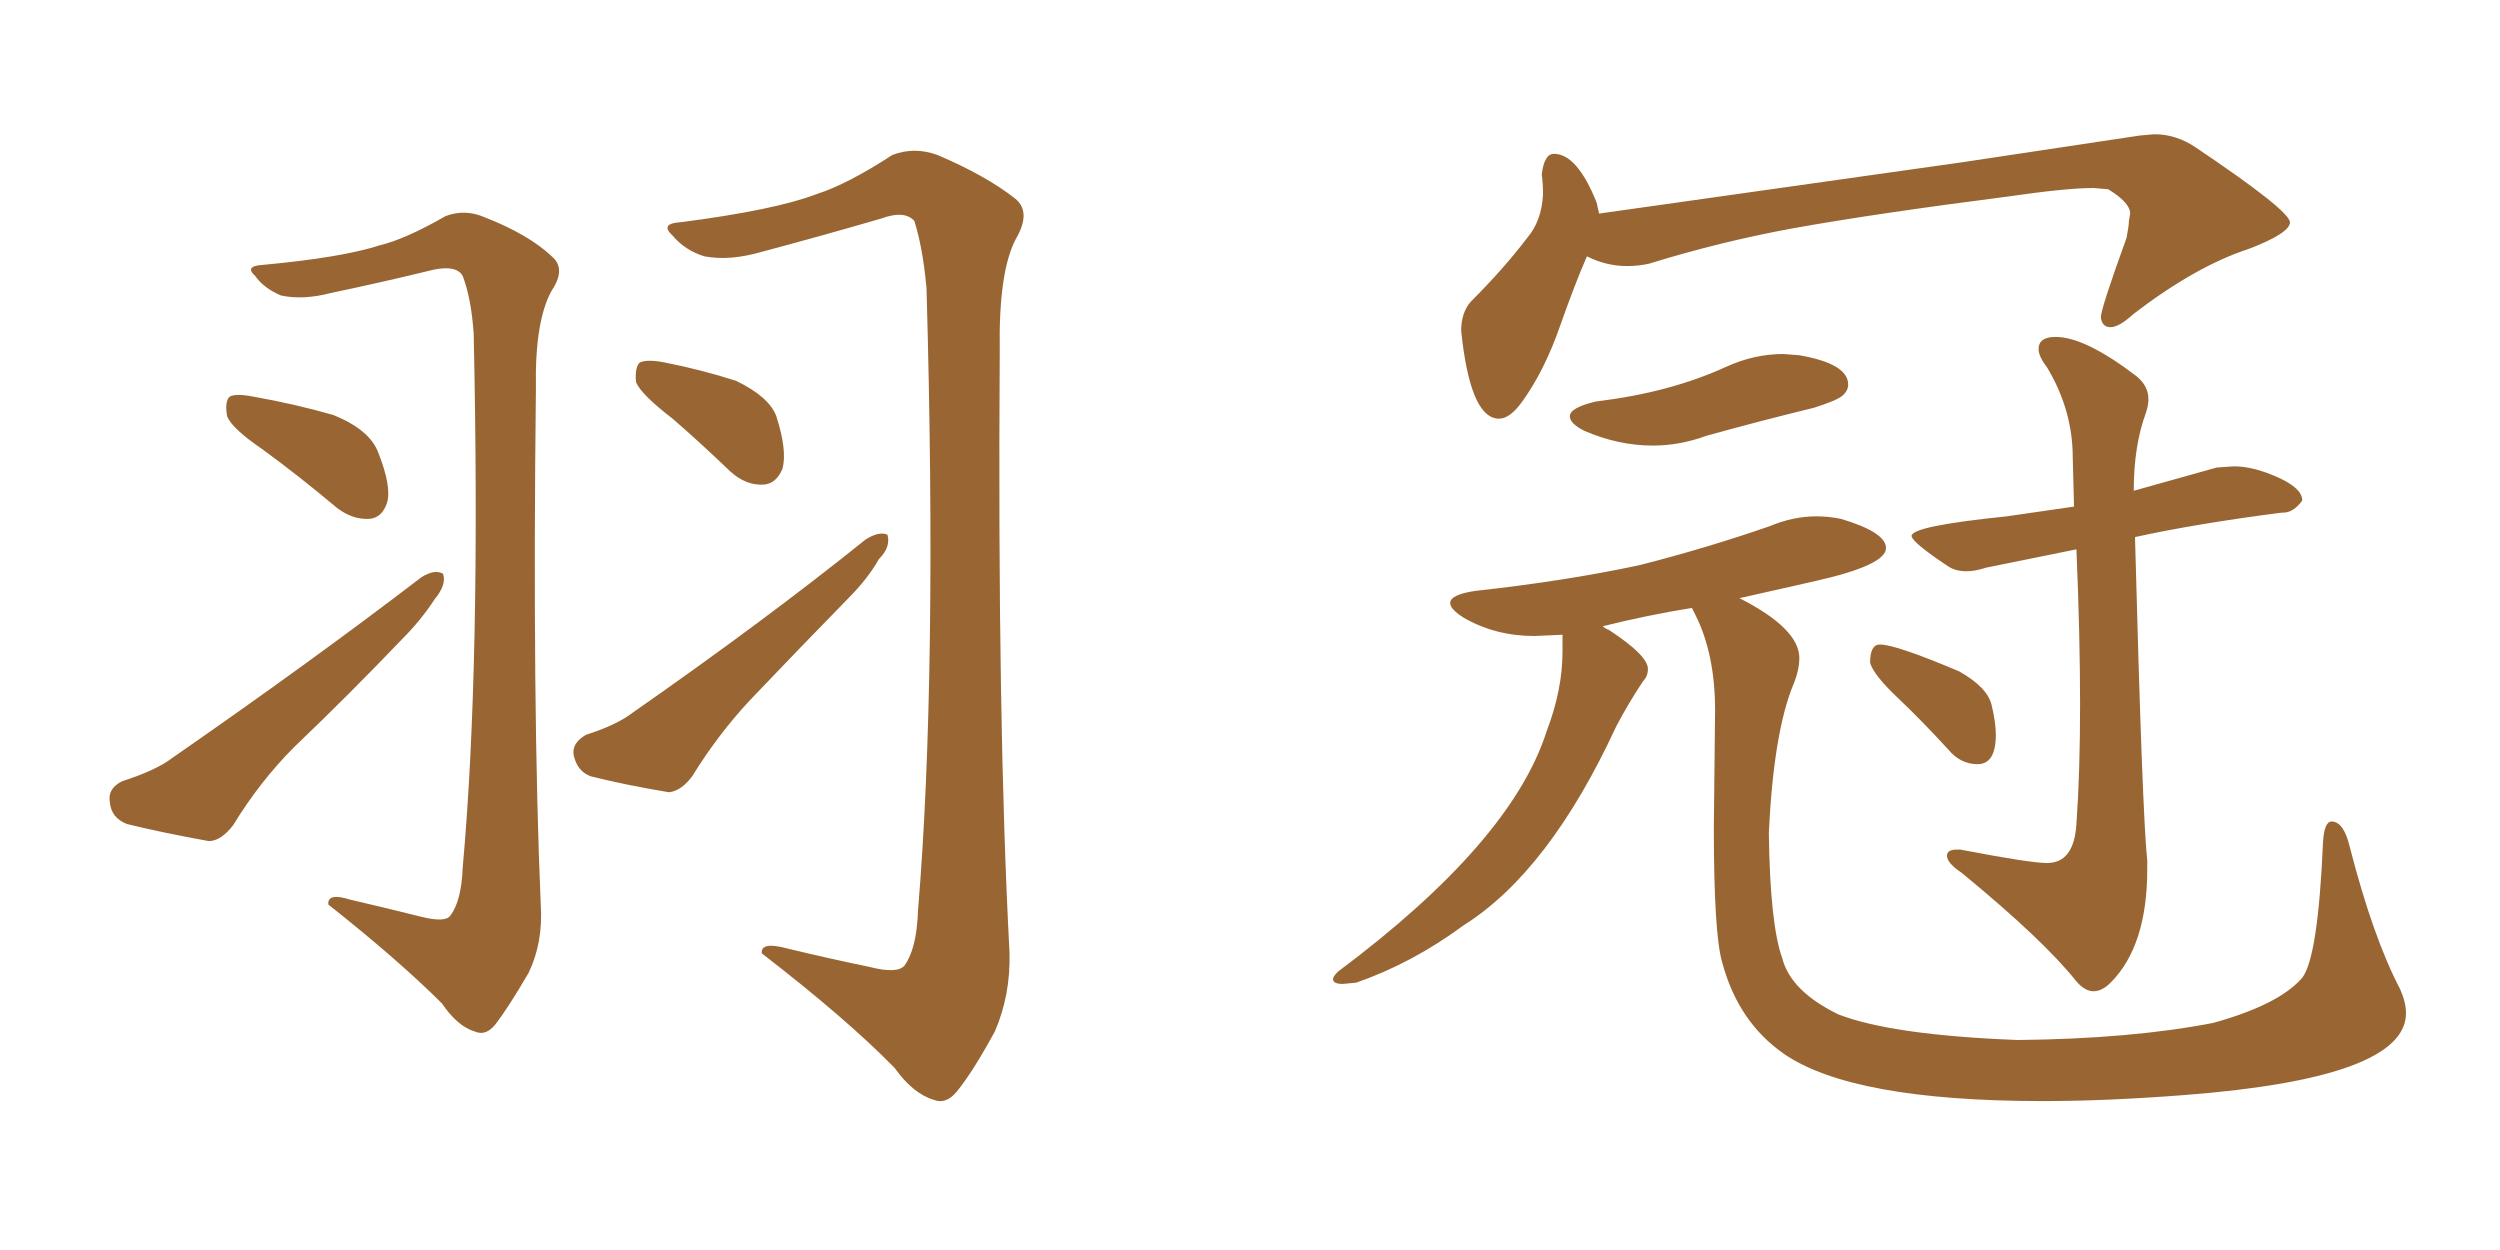 <svg xmlns="http://www.w3.org/2000/svg" xmlns:xlink="http://www.w3.org/1999/xlink" width="300" height="150"><path fill="#996633" padding="10" d="M50.54 110.01L50.54 110.01Q53.47 110.74 54.05 109.86L54.05 109.86Q55.37 108.11 55.52 104.15L55.52 104.15Q57.71 79.98 56.84 39.99L56.84 39.99Q56.54 35.74 55.52 33.11L55.52 33.11Q54.79 31.79 52.00 32.37L52.00 32.37Q46.00 33.84 39.70 35.16L39.70 35.16Q36.33 36.04 33.69 35.45L33.69 35.45Q31.64 34.57 30.62 33.11L30.62 33.11Q29.30 31.93 31.49 31.79L31.49 31.79Q41.02 30.91 45.56 29.44L45.56 29.44Q48.63 28.71 53.47 25.93L53.47 25.93Q55.81 25.05 58.15 26.07L58.15 26.07Q63.43 28.13 66.21 30.76L66.21 30.76Q67.97 32.23 66.21 34.86L66.21 34.86Q64.16 38.53 64.31 46.58L64.31 46.58Q63.87 84.81 64.89 108.54L64.89 108.54Q65.19 113.09 63.43 116.75L63.43 116.75Q60.94 121.00 59.47 122.90L59.47 122.90Q58.30 124.37 56.98 123.78L56.98 123.78Q54.93 123.19 53.03 120.41L53.03 120.41Q47.90 115.28 39.40 108.54L39.40 108.54Q39.26 107.08 42.04 107.96L42.04 107.96Q46.44 108.98 50.54 110.01ZM31.49 53.91L31.49 53.91Q27.83 51.42 27.25 49.95L27.25 49.95Q26.95 48.19 27.54 47.61L27.54 47.61Q28.27 47.17 30.47 47.61L30.47 47.61Q35.45 48.49 39.99 49.80L39.99 49.80Q44.38 51.56 45.41 54.35L45.41 54.35Q47.02 58.45 46.44 60.35L46.44 60.35Q45.85 62.11 44.38 62.26L44.38 62.26Q42.33 62.40 40.43 60.94L40.43 60.94Q35.89 57.13 31.49 53.91ZM14.65 93.75L14.65 93.75Q18.75 92.43 20.65 90.97L20.65 90.97Q37.35 79.39 50.54 69.29L50.54 69.29Q52.15 68.26 53.17 68.85L53.17 68.85Q53.61 70.17 52.15 71.92L52.15 71.92Q50.54 74.41 48.19 76.76L48.19 76.76Q41.89 83.35 35.30 89.65L35.30 89.65Q31.20 93.75 27.98 99.02L27.98 99.02Q26.51 100.93 25.05 100.93L25.05 100.93Q19.34 99.90 15.23 98.88L15.23 98.88Q13.33 98.14 13.18 96.24L13.18 96.24Q12.89 94.63 14.65 93.75ZM104.30 116.02L104.30 116.02Q107.67 116.89 108.54 115.87L108.54 115.87Q110.01 113.82 110.16 109.28L110.16 109.28Q112.50 81.15 111.18 34.57L111.18 34.57Q110.74 29.74 109.72 26.51L109.72 26.51Q108.54 25.20 105.76 26.22L105.76 26.22Q98.73 28.27 91.55 30.18L91.55 30.18Q87.60 31.35 84.52 30.76L84.52 30.76Q82.18 30.03 80.71 28.27L80.71 28.27Q79.10 26.81 81.74 26.66L81.74 26.66Q93.02 25.20 98.00 23.29L98.00 23.29Q101.66 22.12 107.08 18.60L107.08 18.60Q109.72 17.58 112.50 18.60L112.50 18.60Q118.36 21.09 121.88 23.88L121.88 23.88Q123.78 25.49 121.88 28.71L121.88 28.71Q119.82 32.67 119.97 42.04L119.97 42.04Q119.68 86.87 121.14 114.26L121.14 114.26Q121.29 119.38 119.38 123.78L119.38 123.78Q116.75 128.61 114.84 130.96L114.84 130.96Q113.53 132.57 112.06 131.98L112.06 131.98Q109.57 131.25 107.37 128.17L107.37 128.17Q101.66 122.31 91.41 114.40L91.41 114.40Q91.26 112.94 94.48 113.82L94.48 113.82Q99.32 114.99 104.30 116.02ZM80.71 50.24L80.71 50.24Q76.90 47.31 76.32 45.85L76.32 45.85Q76.17 44.09 76.76 43.51L76.76 43.51Q77.64 43.07 79.83 43.51L79.83 43.51Q84.23 44.38 88.33 45.70L88.33 45.70Q92.29 47.61 93.16 49.95L93.16 49.95Q94.48 54.05 93.90 56.25L93.90 56.25Q93.16 58.01 91.70 58.15L91.70 58.15Q89.50 58.30 87.60 56.54L87.60 56.54Q83.94 53.03 80.71 50.24ZM70.31 88.18L70.31 88.18L70.31 88.18Q73.97 87.01 75.88 85.55L75.88 85.55Q91.85 74.41 103.86 64.75L103.86 64.75Q105.47 63.72 106.49 64.16L106.49 64.16Q106.93 65.63 105.47 67.09L105.47 67.09Q104.15 69.43 101.81 71.78L101.81 71.78Q95.80 77.93 89.94 84.08L89.94 84.08Q86.13 88.18 83.06 93.16L83.06 93.16Q81.74 94.92 80.27 95.07L80.27 95.07Q75 94.19 70.90 93.16L70.90 93.16Q69.29 92.58 68.85 90.67L68.85 90.67Q68.55 89.21 70.31 88.18ZM179.88 50.24L179.88 50.24Q176.66 50.24 175.49 41.02L175.49 41.02L175.34 39.70Q175.34 37.50 176.51 36.18L176.51 36.18Q180.47 32.23 183.25 28.56L183.25 28.56Q185.01 26.51 185.16 23.29L185.16 23.29Q185.16 21.97 185.01 20.95L185.01 20.95Q185.30 18.46 186.47 18.46L186.47 18.46Q189.26 18.46 191.60 24.32L191.60 24.32L191.89 25.63L235.40 19.48L256.79 16.26L258.54 16.11Q261.18 16.11 263.53 17.72L263.53 17.72Q274.66 25.20 274.80 26.66L274.80 26.66Q274.80 27.98 269.82 29.88L269.82 29.88Q263.53 31.93 256.05 37.65L256.05 37.65Q254.30 39.26 253.27 39.26L253.27 39.26Q252.25 39.26 252.10 38.09L252.10 38.09Q252.10 37.06 255.18 28.56L255.18 28.56Q255.47 27.10 255.47 26.51L255.47 26.51L255.62 25.63Q255.62 24.32 252.98 22.71L252.98 22.71L251.22 22.56Q248.00 22.56 240.97 23.58L240.97 23.58Q225 25.63 215.19 27.39L215.19 27.39Q206.40 29.00 197.90 31.64L197.90 31.64Q196.58 31.93 195.26 31.93L195.26 31.93Q192.77 31.93 190.43 30.76L190.43 30.76Q188.96 34.13 187.13 39.33Q185.30 44.53 182.67 48.19L182.67 48.19Q181.20 50.24 179.88 50.24ZM198.34 53.47L198.34 53.47Q194.24 53.47 190.14 51.71L190.14 51.71Q188.38 50.83 188.38 49.95L188.38 49.95Q188.38 48.93 191.46 48.19L191.46 48.19Q196.14 47.61 199.95 46.58Q203.76 45.56 207.13 44.02Q210.50 42.48 214.01 42.48L214.01 42.48L215.92 42.63Q221.78 43.65 221.78 46.14L221.78 46.14Q221.78 46.88 221.12 47.46Q220.46 48.05 217.68 48.93L217.68 48.93Q211.08 50.54 204.79 52.29L204.79 52.29Q201.56 53.47 198.34 53.47ZM245.21 132.13L245.21 132.13Q222.22 132.13 214.01 126.42L214.01 126.42Q208.59 122.61 206.69 115.58L206.69 115.58Q205.66 112.21 205.66 99.32L205.66 99.32L205.81 85.25Q205.81 78.52 203.47 73.83L203.47 73.83L203.03 72.95Q197.61 73.83 192.33 75.15L192.33 75.15Q192.63 75.44 193.07 75.59L193.07 75.59Q197.75 78.66 197.75 80.27L197.75 80.27Q197.75 81.15 197.17 81.74L197.17 81.74Q195.41 84.38 193.95 87.16L193.95 87.16Q185.89 104.59 175.63 111.04L175.63 111.04Q169.48 115.58 162.74 117.92L162.74 117.92L161.13 118.07Q159.96 118.07 159.96 117.48L159.96 117.48Q159.96 117.19 160.55 116.60L160.55 116.60Q181.35 101.07 185.60 87.74L185.60 87.74Q187.50 82.76 187.50 78.22L187.50 78.22L187.50 76.17L184.13 76.32Q179.44 76.32 175.63 74.12L175.63 74.12Q174.02 73.10 174.02 72.36L174.02 72.36Q174.02 71.34 177.10 70.90L177.10 70.90Q187.79 69.73 196.73 67.82L196.73 67.82Q204.79 65.77 212.40 63.13L212.40 63.13Q215.19 61.96 217.97 61.96L217.97 61.96Q219.43 61.96 220.90 62.26L220.90 62.26Q226.32 63.87 226.32 65.77L226.32 65.77Q226.32 67.82 217.82 69.73L217.82 69.73L208.74 71.78Q215.92 75.44 215.92 78.96L215.92 78.96Q215.92 80.42 215.19 82.18L215.19 82.18Q212.84 87.89 212.26 99.90L212.26 99.90Q212.40 110.89 213.87 114.99L213.87 114.99Q214.89 118.95 220.61 121.73L220.61 121.73Q227.05 124.22 242.14 124.80L242.14 124.80Q255.76 124.66 265.58 122.75L265.58 122.75Q273.49 120.56 276.27 117.33L276.27 117.33Q278.17 114.84 278.76 101.07L278.76 101.07Q278.91 98.58 279.79 98.58L279.79 98.58Q281.25 98.58 281.98 101.66L281.98 101.66Q284.77 112.50 287.99 118.65L287.99 118.65Q288.72 120.26 288.72 121.58L288.72 121.58Q288.72 129.35 262.21 131.40L262.21 131.40Q252.83 132.13 245.21 132.13ZM251.22 118.95L251.22 118.95Q250.20 118.95 249.17 117.77L249.17 117.77Q245.21 112.79 235.40 104.74L235.40 104.74Q233.64 103.56 233.64 102.69L233.64 102.69Q233.64 101.95 234.81 101.95L234.81 101.95L235.25 101.95Q243.60 103.56 245.65 103.56L245.65 103.56Q248.88 103.56 249.17 98.88L249.17 98.88Q249.61 92.72 249.61 84.52L249.61 84.52Q249.61 76.32 249.17 65.92L249.17 65.92L238.33 68.12Q237.01 68.55 235.99 68.55L235.99 68.55Q234.67 68.55 233.79 67.97L233.79 67.97Q229.39 65.04 229.39 64.31L229.39 64.31Q229.39 63.13 240.82 61.96L240.82 61.96L248.88 60.79L248.73 54.93Q248.73 49.22 245.65 44.09L245.65 44.09Q244.63 42.77 244.63 41.89L244.63 41.89Q244.63 40.43 246.68 40.43L246.68 40.43Q250.20 40.43 256.35 45.12L256.35 45.12Q257.81 46.29 257.81 47.90L257.81 47.90Q257.81 48.63 257.52 49.51L257.52 49.51Q256.05 53.47 256.05 58.89L256.05 58.89L266.02 56.10L268.07 55.96Q270.41 55.96 273.34 57.28Q276.27 58.59 276.27 60.06L276.27 60.06Q275.24 61.52 273.93 61.52L273.93 61.52L273.78 61.52Q263.53 62.84 256.20 64.45L256.20 64.45Q257.08 97.85 257.67 103.27L257.67 103.27L257.67 104.30Q257.67 113.53 253.27 117.92L253.27 117.92Q252.25 118.95 251.22 118.95ZM237.30 91.70L237.30 91.70Q235.25 91.70 233.79 89.94L233.79 89.94Q230.57 86.43 227.71 83.72Q224.85 81.01 224.41 79.54L224.41 79.54Q224.41 77.34 225.59 77.34L225.59 77.34Q227.49 77.34 235.11 80.57L235.11 80.57Q238.48 82.47 238.99 84.59Q239.50 86.72 239.50 88.18L239.50 88.18Q239.50 91.70 237.30 91.70Z"/></svg>